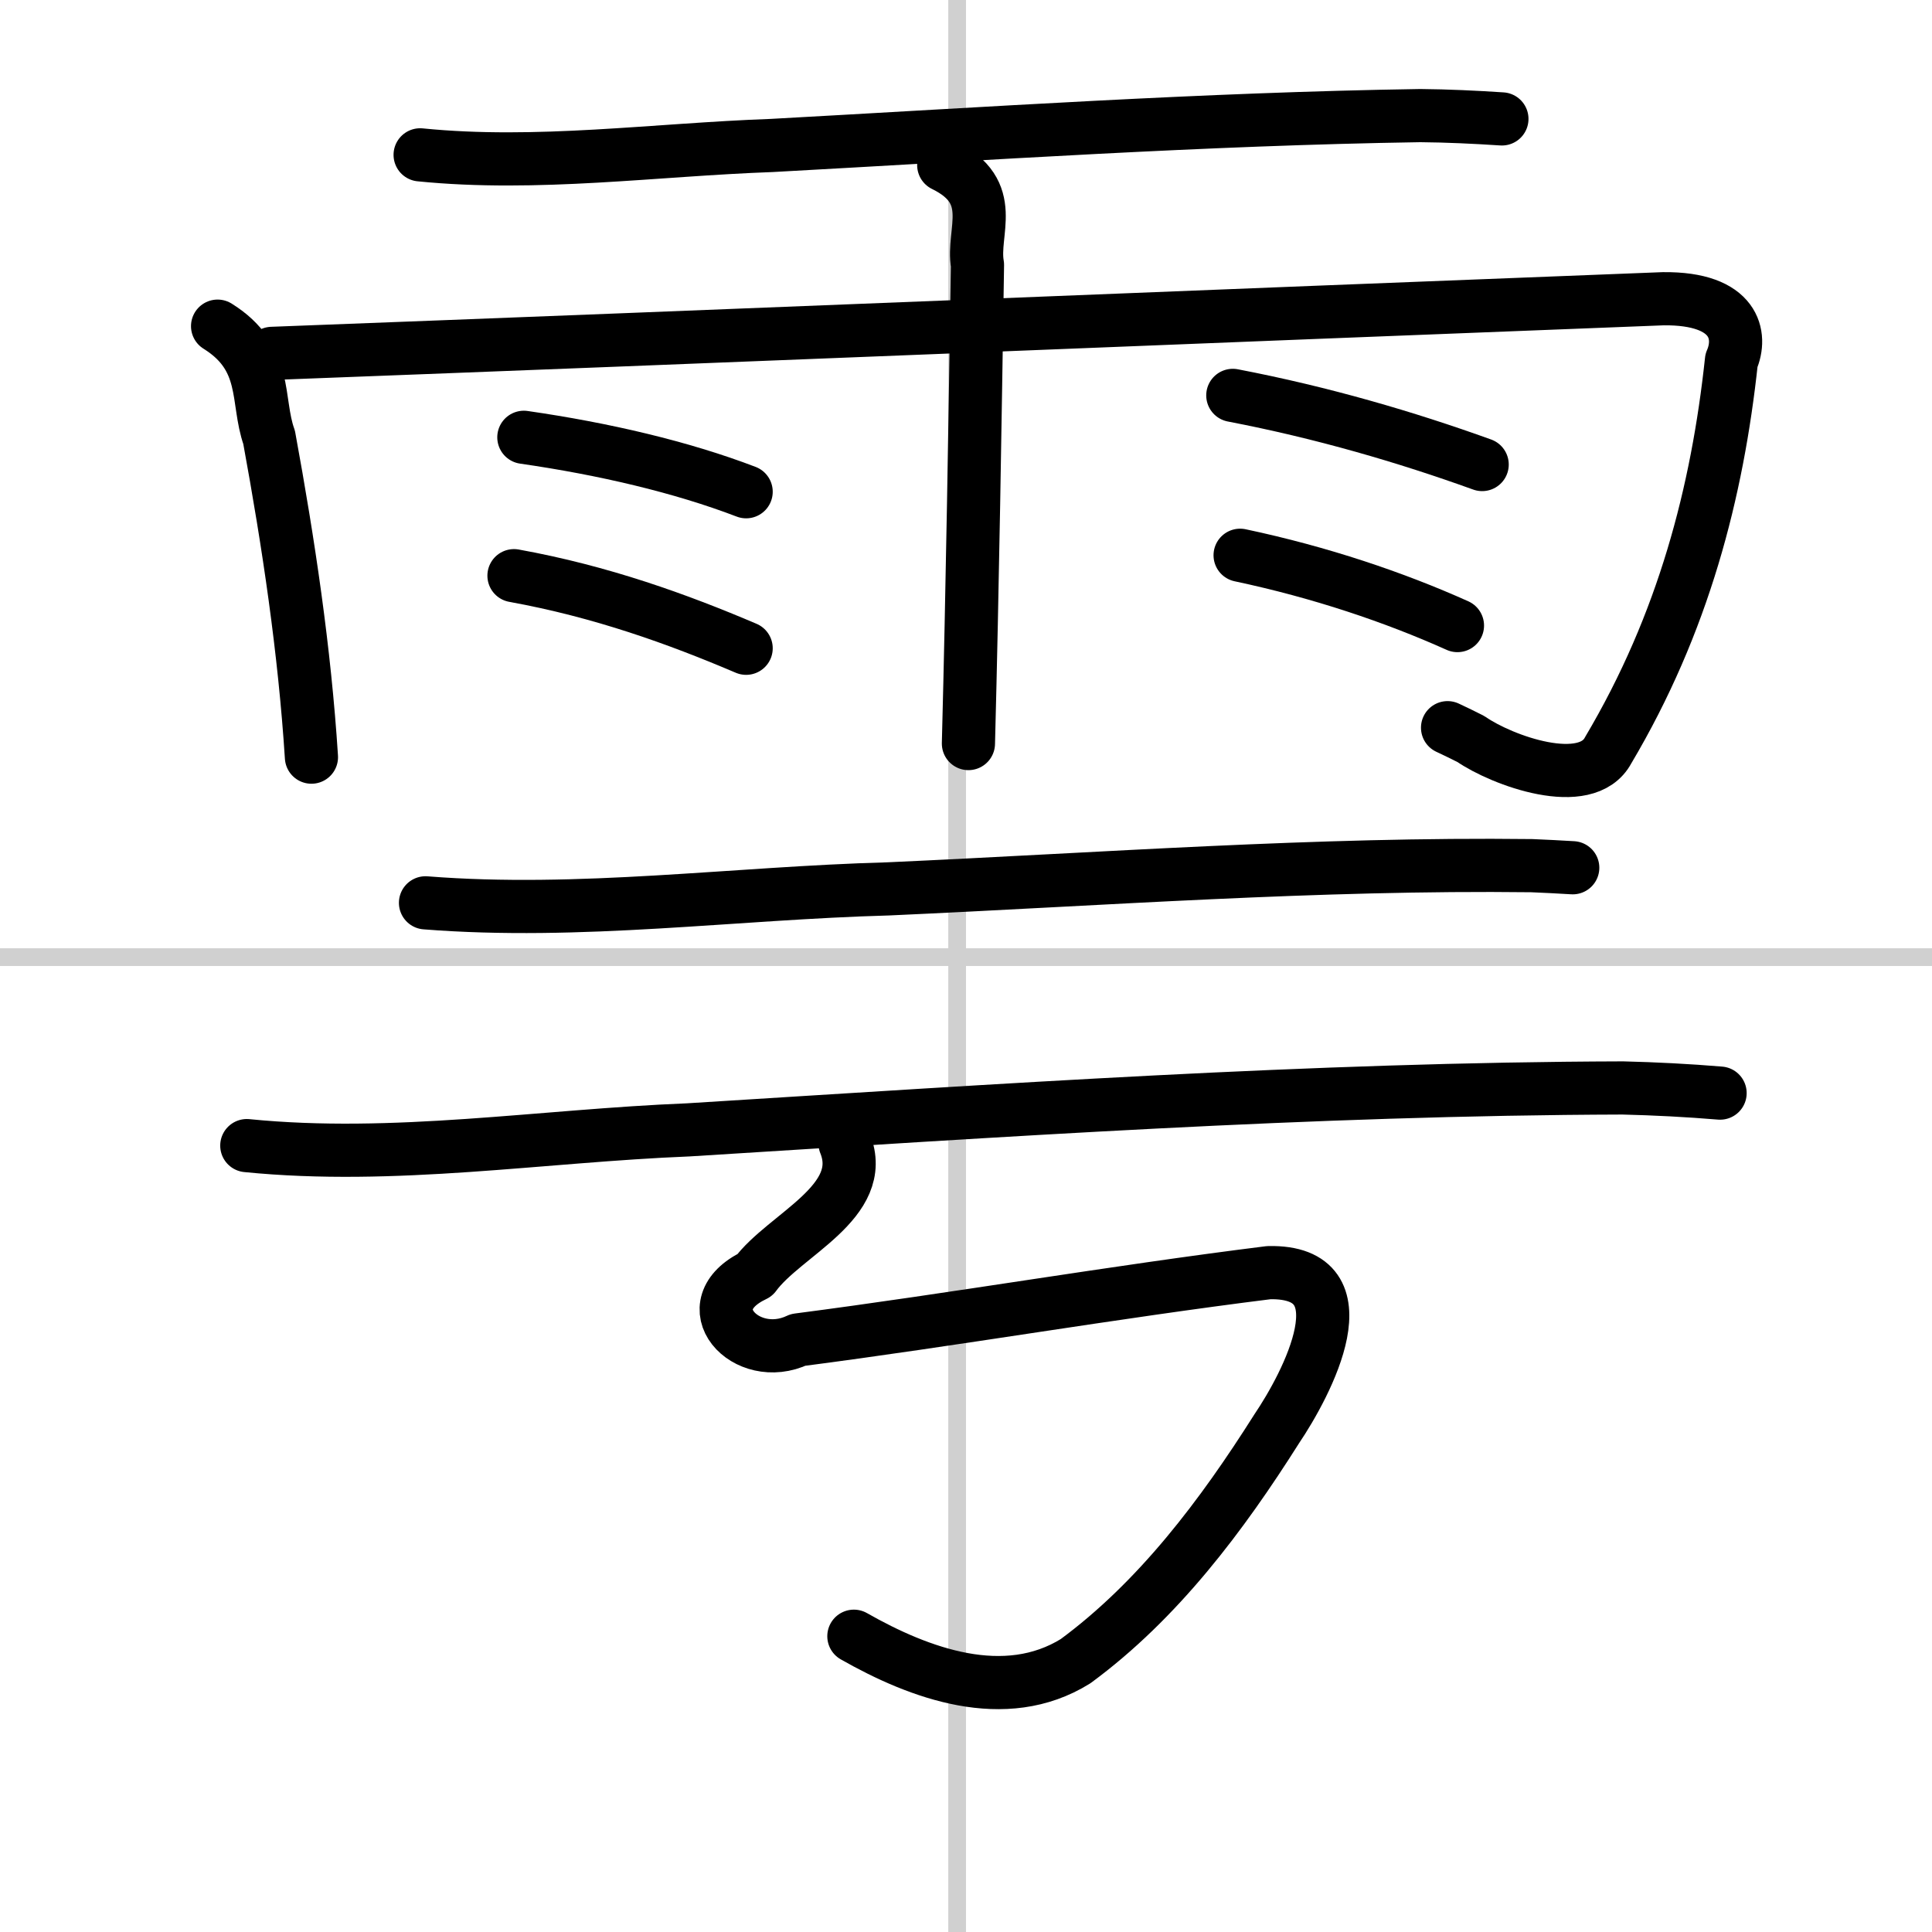 <svg width="400" height="400" viewBox="0 0 109 109" xmlns="http://www.w3.org/2000/svg"><rect x="0" y="0" width="109" height="109" fill="#808080" stroke="none"/><g fill="none" stroke="#000" stroke-linecap="round" stroke-linejoin="round" stroke-width="3"><rect width="100%" height="100%" fill="#fff" stroke="#fff"/><line x1="54" x2="54" y2="109" stroke="#d0d0d0" stroke-width="1"/><line x2="109" y1="54" y2="54" stroke="#d0d0d0" stroke-width="1"/><path d="m23.703 8.736c6.6 0.662 13.254-0.294 19.842-0.529 12.165-0.664 24.328-1.495 36.583-1.685 1.543 0.014 3.081 0.087 4.607 0.187"/><path d="m12.276 18.401c2.882 1.796 2.162 4.18 2.907 6.274 1.102 6.003 2.002 12.02 2.388 18.042"/><path d="m15.342 19.937c26.171-0.992 52.334-2.071 78.496-3.083 4.1-0.042 4.457 2.098 3.848 3.486-0.792 7.403-2.702 14.824-6.955 21.987-1.233 2.327-6.009 0.575-7.742-0.63-0.433-0.217-0.867-0.434-1.32-0.642"/><path d="m53.244 9.315c3.116 1.525 1.571 3.755 1.904 5.626-0.14 9.003-0.277 18.006-0.511 27.009"/><path d="m29.555 24.672c4.529 0.654 8.886 1.673 12.541 3.071"/><path d="m28.998 32.479c4.931 0.892 9.244 2.453 13.098 4.095"/><path d="m69.553 22.307c5.067 0.974 9.756 2.347 14.068 3.901"/><path d="m69.965 31.327c4.532 0.96 8.702 2.368 12.262 3.967"/><path d="m24.006 50.936c8.702 0.688 17.408-0.549 26.107-0.787 12.095-0.543 24.193-1.455 36.304-1.31 0.772 0.031 1.543 0.072 2.314 0.118"/><path d="m13.924 64.633c8.304 0.831 16.612-0.555 24.909-0.888 17.556-1.09 35.127-2.313 52.722-2.365 1.832 0.045 3.663 0.139 5.489 0.291"/><path d="m47.674 64.506c1.334 3.303-3.415 5.141-5.09 7.431-3.58 1.697-0.507 5.062 2.448 3.657 8.867-1.151 17.691-2.688 26.557-3.794 5.536-0.112 2.14 6.297 0.434 8.821-3.083 4.875-6.665 9.655-11.342 13.1-3.992 2.479-8.799 0.702-12.507-1.408"/></g></svg>
